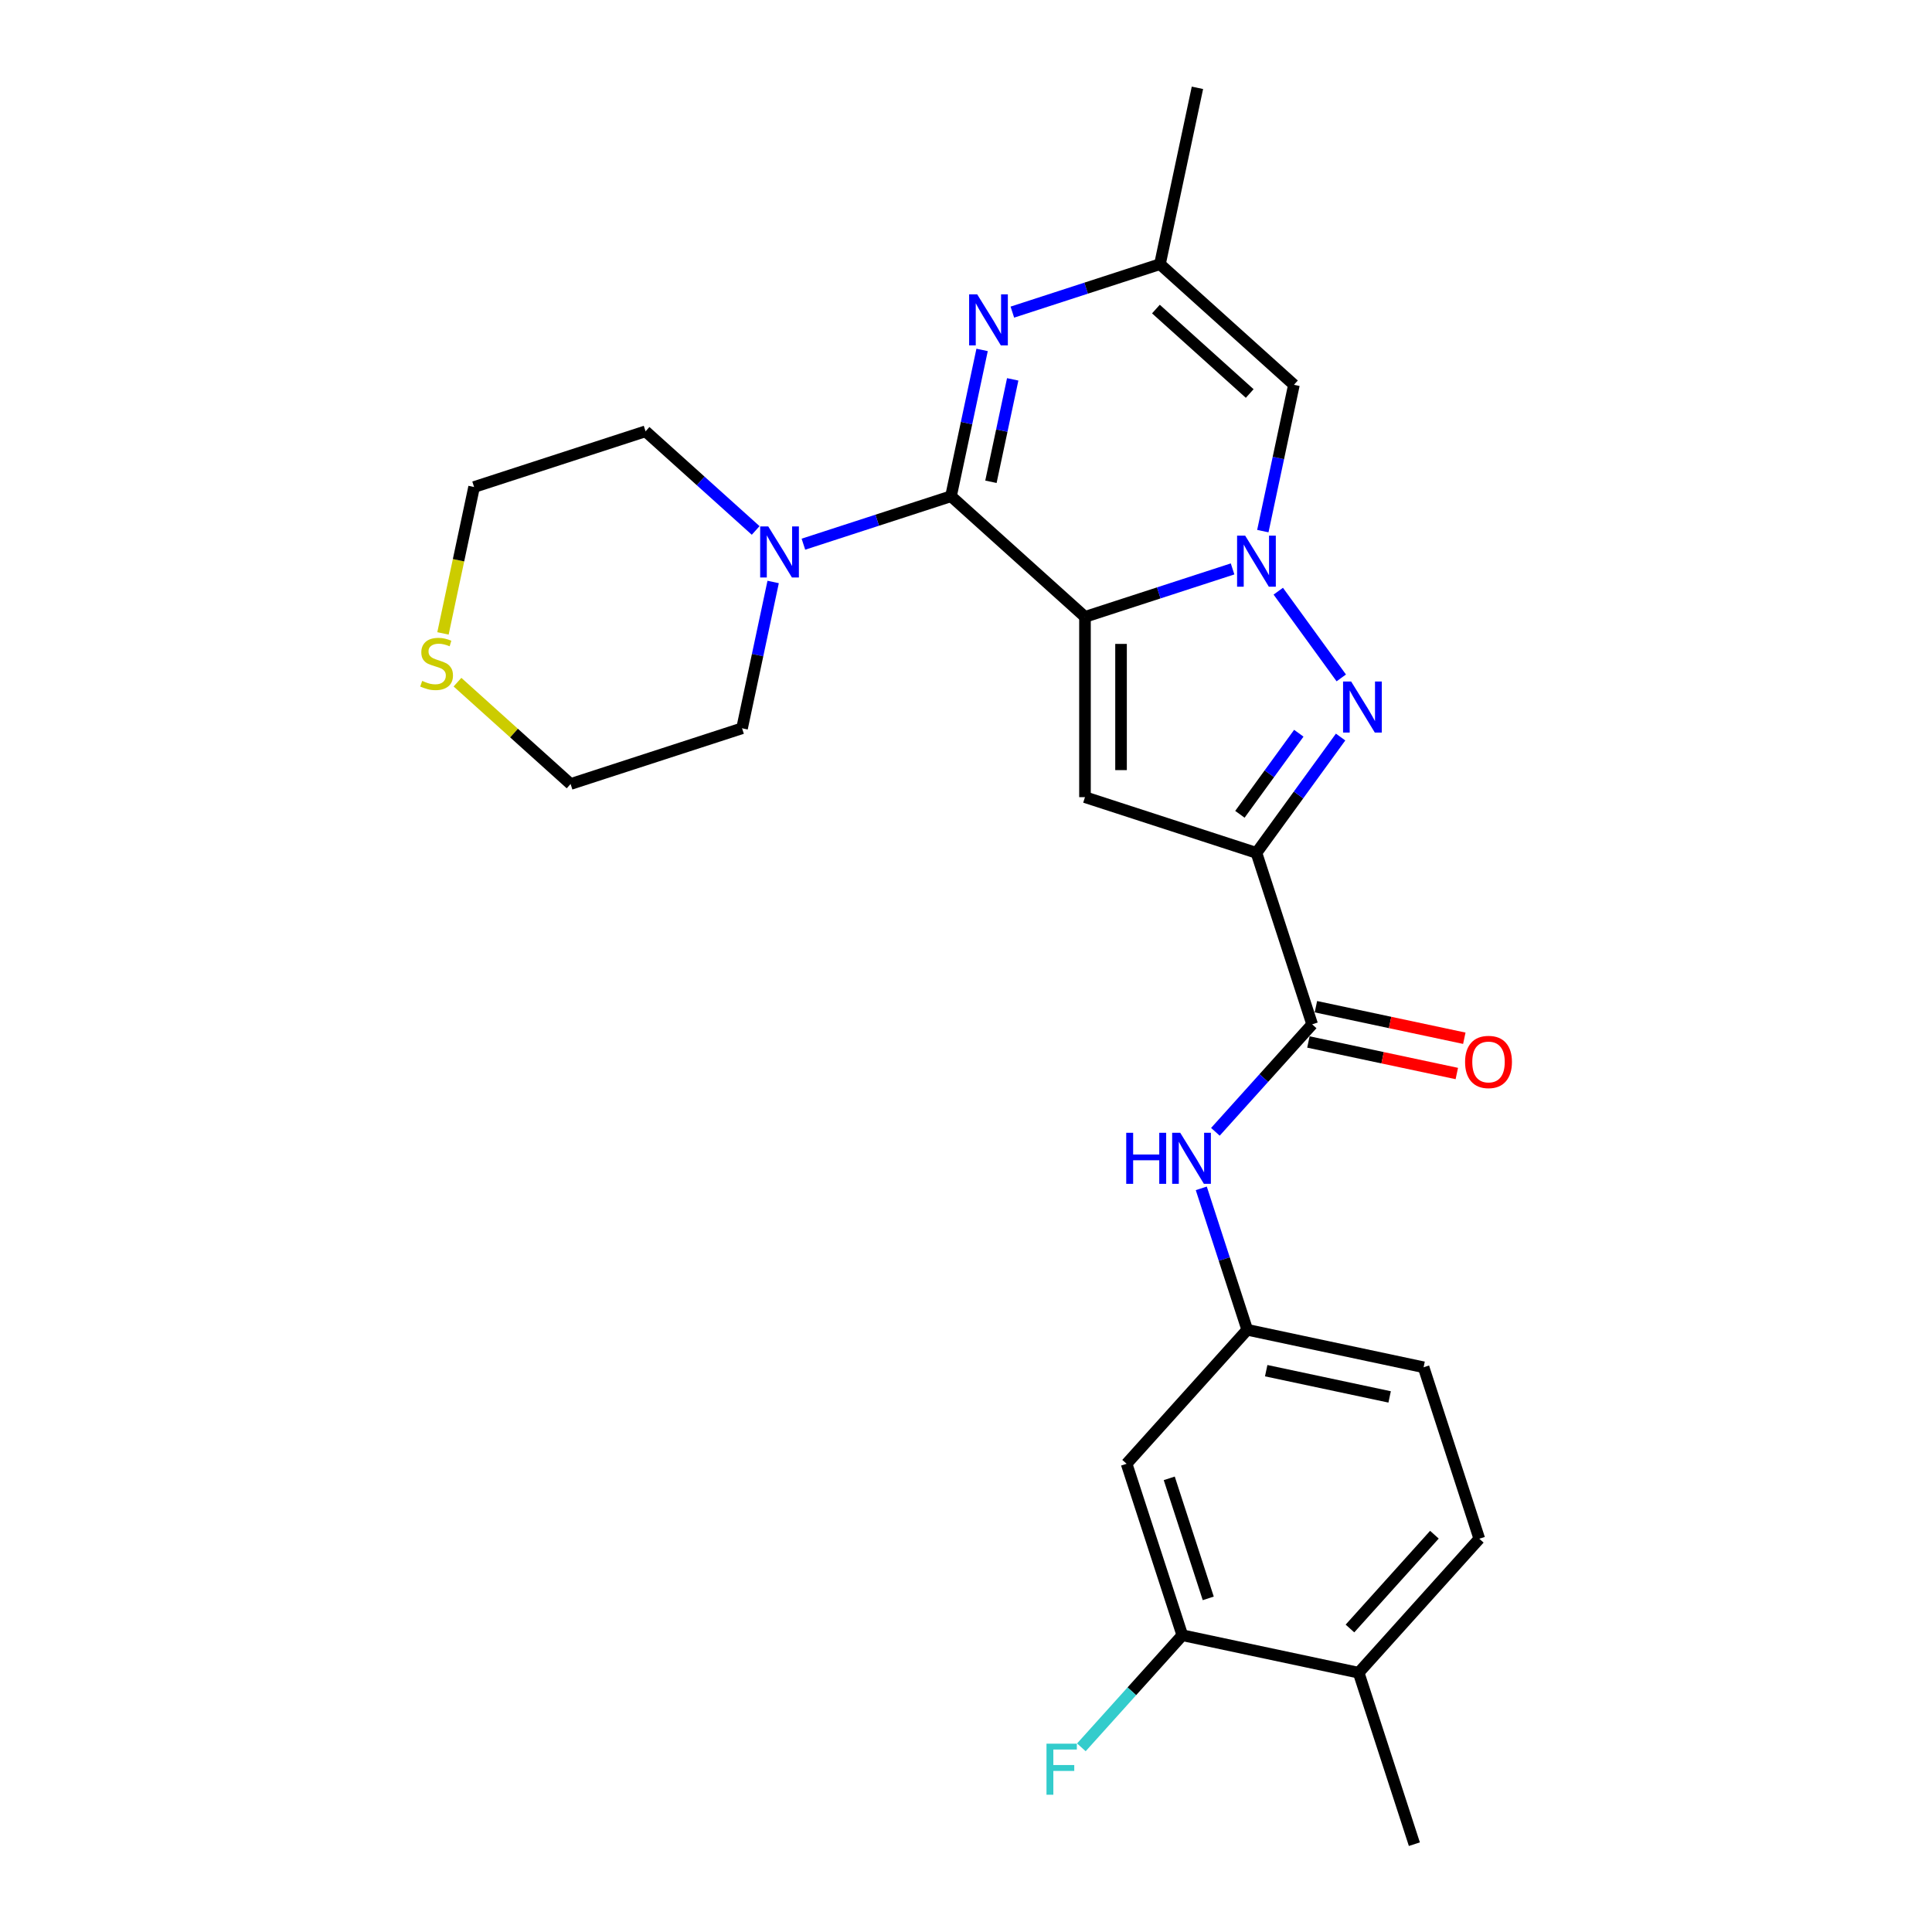 <?xml version='1.0' encoding='iso-8859-1'?>
<svg version='1.1' baseProfile='full'
              xmlns='http://www.w3.org/2000/svg'
                      xmlns:rdkit='http://www.rdkit.org/xml'
                      xmlns:xlink='http://www.w3.org/1999/xlink'
                  xml:space='preserve'
width='1000px' height='1000px' viewBox='0 0 1000 1000'>
<!-- END OF HEADER -->
<rect style='opacity:1.0;fill:#FFFFFF;stroke:none' width='1000' height='1000' x='0' y='0'> </rect>
<path class='bond-0' d='M 561.585,319.29 L 599.783,306.879' style='fill:none;fill-rule:evenodd;stroke:#000000;stroke-width:6px;stroke-linecap:butt;stroke-linejoin:miter;stroke-opacity:1' />
<path class='bond-0' d='M 599.783,306.879 L 637.98,294.468' style='fill:none;fill-rule:evenodd;stroke:#0000FF;stroke-width:6px;stroke-linecap:butt;stroke-linejoin:miter;stroke-opacity:1' />
<path class='bond-1' d='M 561.585,319.29 L 492.237,256.848' style='fill:none;fill-rule:evenodd;stroke:#000000;stroke-width:6px;stroke-linecap:butt;stroke-linejoin:miter;stroke-opacity:1' />
<path class='bond-4' d='M 561.585,319.29 L 561.585,412.608' style='fill:none;fill-rule:evenodd;stroke:#000000;stroke-width:6px;stroke-linecap:butt;stroke-linejoin:miter;stroke-opacity:1' />
<path class='bond-4' d='M 580.249,333.288 L 580.249,398.61' style='fill:none;fill-rule:evenodd;stroke:#000000;stroke-width:6px;stroke-linecap:butt;stroke-linejoin:miter;stroke-opacity:1' />
<path class='bond-3' d='M 661.631,306 L 694.24,350.883' style='fill:none;fill-rule:evenodd;stroke:#0000FF;stroke-width:6px;stroke-linecap:butt;stroke-linejoin:miter;stroke-opacity:1' />
<path class='bond-6' d='M 653.64,274.907 L 661.689,237.041' style='fill:none;fill-rule:evenodd;stroke:#0000FF;stroke-width:6px;stroke-linecap:butt;stroke-linejoin:miter;stroke-opacity:1' />
<path class='bond-6' d='M 661.689,237.041 L 669.738,199.175' style='fill:none;fill-rule:evenodd;stroke:#000000;stroke-width:6px;stroke-linecap:butt;stroke-linejoin:miter;stroke-opacity:1' />
<path class='bond-5' d='M 492.237,256.848 L 500.285,218.982' style='fill:none;fill-rule:evenodd;stroke:#000000;stroke-width:6px;stroke-linecap:butt;stroke-linejoin:miter;stroke-opacity:1' />
<path class='bond-5' d='M 500.285,218.982 L 508.334,181.117' style='fill:none;fill-rule:evenodd;stroke:#0000FF;stroke-width:6px;stroke-linecap:butt;stroke-linejoin:miter;stroke-opacity:1' />
<path class='bond-5' d='M 512.907,249.369 L 518.541,222.863' style='fill:none;fill-rule:evenodd;stroke:#000000;stroke-width:6px;stroke-linecap:butt;stroke-linejoin:miter;stroke-opacity:1' />
<path class='bond-5' d='M 518.541,222.863 L 524.175,196.357' style='fill:none;fill-rule:evenodd;stroke:#0000FF;stroke-width:6px;stroke-linecap:butt;stroke-linejoin:miter;stroke-opacity:1' />
<path class='bond-8' d='M 492.237,256.848 L 454.039,269.26' style='fill:none;fill-rule:evenodd;stroke:#000000;stroke-width:6px;stroke-linecap:butt;stroke-linejoin:miter;stroke-opacity:1' />
<path class='bond-8' d='M 454.039,269.26 L 415.842,281.671' style='fill:none;fill-rule:evenodd;stroke:#0000FF;stroke-width:6px;stroke-linecap:butt;stroke-linejoin:miter;stroke-opacity:1' />
<path class='bond-2' d='M 650.336,441.445 L 561.585,412.608' style='fill:none;fill-rule:evenodd;stroke:#000000;stroke-width:6px;stroke-linecap:butt;stroke-linejoin:miter;stroke-opacity:1' />
<path class='bond-7' d='M 650.336,441.445 L 679.172,530.195' style='fill:none;fill-rule:evenodd;stroke:#000000;stroke-width:6px;stroke-linecap:butt;stroke-linejoin:miter;stroke-opacity:1' />
<path class='bond-26' d='M 650.336,441.445 L 672.113,411.47' style='fill:none;fill-rule:evenodd;stroke:#000000;stroke-width:6px;stroke-linecap:butt;stroke-linejoin:miter;stroke-opacity:1' />
<path class='bond-26' d='M 672.113,411.47 L 693.891,381.496' style='fill:none;fill-rule:evenodd;stroke:#0000FF;stroke-width:6px;stroke-linecap:butt;stroke-linejoin:miter;stroke-opacity:1' />
<path class='bond-26' d='M 641.77,421.482 L 657.014,400.5' style='fill:none;fill-rule:evenodd;stroke:#000000;stroke-width:6px;stroke-linecap:butt;stroke-linejoin:miter;stroke-opacity:1' />
<path class='bond-26' d='M 657.014,400.5 L 672.259,379.518' style='fill:none;fill-rule:evenodd;stroke:#0000FF;stroke-width:6px;stroke-linecap:butt;stroke-linejoin:miter;stroke-opacity:1' />
<path class='bond-9' d='M 523.994,161.555 L 562.191,149.144' style='fill:none;fill-rule:evenodd;stroke:#0000FF;stroke-width:6px;stroke-linecap:butt;stroke-linejoin:miter;stroke-opacity:1' />
<path class='bond-9' d='M 562.191,149.144 L 600.389,136.733' style='fill:none;fill-rule:evenodd;stroke:#000000;stroke-width:6px;stroke-linecap:butt;stroke-linejoin:miter;stroke-opacity:1' />
<path class='bond-27' d='M 669.738,199.175 L 600.389,136.733' style='fill:none;fill-rule:evenodd;stroke:#000000;stroke-width:6px;stroke-linecap:butt;stroke-linejoin:miter;stroke-opacity:1' />
<path class='bond-27' d='M 646.847,203.678 L 598.303,159.969' style='fill:none;fill-rule:evenodd;stroke:#000000;stroke-width:6px;stroke-linecap:butt;stroke-linejoin:miter;stroke-opacity:1' />
<path class='bond-10' d='M 679.172,530.195 L 654.129,558.008' style='fill:none;fill-rule:evenodd;stroke:#000000;stroke-width:6px;stroke-linecap:butt;stroke-linejoin:miter;stroke-opacity:1' />
<path class='bond-10' d='M 654.129,558.008 L 629.086,585.822' style='fill:none;fill-rule:evenodd;stroke:#0000FF;stroke-width:6px;stroke-linecap:butt;stroke-linejoin:miter;stroke-opacity:1' />
<path class='bond-14' d='M 677.232,539.323 L 715.639,547.487' style='fill:none;fill-rule:evenodd;stroke:#000000;stroke-width:6px;stroke-linecap:butt;stroke-linejoin:miter;stroke-opacity:1' />
<path class='bond-14' d='M 715.639,547.487 L 754.047,555.65' style='fill:none;fill-rule:evenodd;stroke:#FF0000;stroke-width:6px;stroke-linecap:butt;stroke-linejoin:miter;stroke-opacity:1' />
<path class='bond-14' d='M 681.113,521.067 L 719.52,529.231' style='fill:none;fill-rule:evenodd;stroke:#000000;stroke-width:6px;stroke-linecap:butt;stroke-linejoin:miter;stroke-opacity:1' />
<path class='bond-14' d='M 719.52,529.231 L 757.927,537.395' style='fill:none;fill-rule:evenodd;stroke:#FF0000;stroke-width:6px;stroke-linecap:butt;stroke-linejoin:miter;stroke-opacity:1' />
<path class='bond-20' d='M 400.182,301.232 L 392.133,339.098' style='fill:none;fill-rule:evenodd;stroke:#0000FF;stroke-width:6px;stroke-linecap:butt;stroke-linejoin:miter;stroke-opacity:1' />
<path class='bond-20' d='M 392.133,339.098 L 384.084,376.964' style='fill:none;fill-rule:evenodd;stroke:#000000;stroke-width:6px;stroke-linecap:butt;stroke-linejoin:miter;stroke-opacity:1' />
<path class='bond-21' d='M 391.131,274.56 L 362.634,248.902' style='fill:none;fill-rule:evenodd;stroke:#0000FF;stroke-width:6px;stroke-linecap:butt;stroke-linejoin:miter;stroke-opacity:1' />
<path class='bond-21' d='M 362.634,248.902 L 334.138,223.243' style='fill:none;fill-rule:evenodd;stroke:#000000;stroke-width:6px;stroke-linecap:butt;stroke-linejoin:miter;stroke-opacity:1' />
<path class='bond-22' d='M 600.389,136.733 L 619.791,45.455' style='fill:none;fill-rule:evenodd;stroke:#000000;stroke-width:6px;stroke-linecap:butt;stroke-linejoin:miter;stroke-opacity:1' />
<path class='bond-13' d='M 621.782,615.09 L 633.675,651.692' style='fill:none;fill-rule:evenodd;stroke:#0000FF;stroke-width:6px;stroke-linecap:butt;stroke-linejoin:miter;stroke-opacity:1' />
<path class='bond-13' d='M 633.675,651.692 L 645.568,688.294' style='fill:none;fill-rule:evenodd;stroke:#000000;stroke-width:6px;stroke-linecap:butt;stroke-linejoin:miter;stroke-opacity:1' />
<path class='bond-11' d='M 611.963,846.393 L 583.126,757.643' style='fill:none;fill-rule:evenodd;stroke:#000000;stroke-width:6px;stroke-linecap:butt;stroke-linejoin:miter;stroke-opacity:1' />
<path class='bond-11' d='M 625.387,827.313 L 605.201,765.188' style='fill:none;fill-rule:evenodd;stroke:#000000;stroke-width:6px;stroke-linecap:butt;stroke-linejoin:miter;stroke-opacity:1' />
<path class='bond-18' d='M 611.963,846.393 L 585.837,875.409' style='fill:none;fill-rule:evenodd;stroke:#000000;stroke-width:6px;stroke-linecap:butt;stroke-linejoin:miter;stroke-opacity:1' />
<path class='bond-18' d='M 585.837,875.409 L 559.711,904.424' style='fill:none;fill-rule:evenodd;stroke:#33CCCC;stroke-width:6px;stroke-linecap:butt;stroke-linejoin:miter;stroke-opacity:1' />
<path class='bond-29' d='M 611.963,846.393 L 703.241,865.795' style='fill:none;fill-rule:evenodd;stroke:#000000;stroke-width:6px;stroke-linecap:butt;stroke-linejoin:miter;stroke-opacity:1' />
<path class='bond-12' d='M 583.126,757.643 L 645.568,688.294' style='fill:none;fill-rule:evenodd;stroke:#000000;stroke-width:6px;stroke-linecap:butt;stroke-linejoin:miter;stroke-opacity:1' />
<path class='bond-19' d='M 645.568,688.294 L 736.846,707.696' style='fill:none;fill-rule:evenodd;stroke:#000000;stroke-width:6px;stroke-linecap:butt;stroke-linejoin:miter;stroke-opacity:1' />
<path class='bond-19' d='M 655.379,709.46 L 719.274,723.041' style='fill:none;fill-rule:evenodd;stroke:#000000;stroke-width:6px;stroke-linecap:butt;stroke-linejoin:miter;stroke-opacity:1' />
<path class='bond-15' d='M 229.282,327.849 L 237.335,289.965' style='fill:none;fill-rule:evenodd;stroke:#CCCC00;stroke-width:6px;stroke-linecap:butt;stroke-linejoin:miter;stroke-opacity:1' />
<path class='bond-15' d='M 237.335,289.965 L 245.387,252.08' style='fill:none;fill-rule:evenodd;stroke:#000000;stroke-width:6px;stroke-linecap:butt;stroke-linejoin:miter;stroke-opacity:1' />
<path class='bond-28' d='M 236.792,353.089 L 266.063,379.445' style='fill:none;fill-rule:evenodd;stroke:#CCCC00;stroke-width:6px;stroke-linecap:butt;stroke-linejoin:miter;stroke-opacity:1' />
<path class='bond-28' d='M 266.063,379.445 L 295.334,405.8' style='fill:none;fill-rule:evenodd;stroke:#000000;stroke-width:6px;stroke-linecap:butt;stroke-linejoin:miter;stroke-opacity:1' />
<path class='bond-16' d='M 703.241,865.795 L 765.683,796.446' style='fill:none;fill-rule:evenodd;stroke:#000000;stroke-width:6px;stroke-linecap:butt;stroke-linejoin:miter;stroke-opacity:1' />
<path class='bond-16' d='M 698.738,842.904 L 742.447,794.36' style='fill:none;fill-rule:evenodd;stroke:#000000;stroke-width:6px;stroke-linecap:butt;stroke-linejoin:miter;stroke-opacity:1' />
<path class='bond-25' d='M 703.241,865.795 L 732.078,954.545' style='fill:none;fill-rule:evenodd;stroke:#000000;stroke-width:6px;stroke-linecap:butt;stroke-linejoin:miter;stroke-opacity:1' />
<path class='bond-17' d='M 765.683,796.446 L 736.846,707.696' style='fill:none;fill-rule:evenodd;stroke:#000000;stroke-width:6px;stroke-linecap:butt;stroke-linejoin:miter;stroke-opacity:1' />
<path class='bond-24' d='M 384.084,376.964 L 295.334,405.8' style='fill:none;fill-rule:evenodd;stroke:#000000;stroke-width:6px;stroke-linecap:butt;stroke-linejoin:miter;stroke-opacity:1' />
<path class='bond-23' d='M 334.138,223.243 L 245.387,252.08' style='fill:none;fill-rule:evenodd;stroke:#000000;stroke-width:6px;stroke-linecap:butt;stroke-linejoin:miter;stroke-opacity:1' />
<path  class='atom-1' d='M 644.494 277.24
L 653.154 291.237
Q 654.012 292.618, 655.394 295.119
Q 656.775 297.62, 656.849 297.769
L 656.849 277.24
L 660.358 277.24
L 660.358 303.667
L 656.737 303.667
L 647.443 288.363
Q 646.36 286.571, 645.203 284.518
Q 644.083 282.465, 643.747 281.831
L 643.747 303.667
L 640.313 303.667
L 640.313 277.24
L 644.494 277.24
' fill='#0000FF'/>
<path  class='atom-4' d='M 699.345 352.735
L 708.005 366.733
Q 708.863 368.114, 710.244 370.615
Q 711.625 373.116, 711.7 373.265
L 711.7 352.735
L 715.209 352.735
L 715.209 379.163
L 711.588 379.163
L 702.294 363.859
Q 701.211 362.067, 700.054 360.014
Q 698.934 357.961, 698.598 357.326
L 698.598 379.163
L 695.164 379.163
L 695.164 352.735
L 699.345 352.735
' fill='#0000FF'/>
<path  class='atom-6' d='M 505.797 152.356
L 514.457 166.354
Q 515.315 167.735, 516.696 170.236
Q 518.077 172.737, 518.152 172.886
L 518.152 152.356
L 521.661 152.356
L 521.661 178.784
L 518.04 178.784
L 508.746 163.48
Q 507.663 161.688, 506.506 159.635
Q 505.386 157.582, 505.05 156.947
L 505.05 178.784
L 501.616 178.784
L 501.616 152.356
L 505.797 152.356
' fill='#0000FF'/>
<path  class='atom-9' d='M 397.645 272.471
L 406.304 286.469
Q 407.163 287.85, 408.544 290.351
Q 409.925 292.852, 410 293.001
L 410 272.471
L 413.509 272.471
L 413.509 298.899
L 409.888 298.899
L 400.593 283.595
Q 399.511 281.803, 398.354 279.75
Q 397.234 277.697, 396.898 277.063
L 396.898 298.899
L 393.464 298.899
L 393.464 272.471
L 397.645 272.471
' fill='#0000FF'/>
<path  class='atom-11' d='M 582.931 586.33
L 586.514 586.33
L 586.514 597.565
L 600.027 597.565
L 600.027 586.33
L 603.61 586.33
L 603.61 612.757
L 600.027 612.757
L 600.027 600.552
L 586.514 600.552
L 586.514 612.757
L 582.931 612.757
L 582.931 586.33
' fill='#0000FF'/>
<path  class='atom-11' d='M 610.889 586.33
L 619.549 600.328
Q 620.407 601.709, 621.789 604.21
Q 623.17 606.71, 623.244 606.86
L 623.244 586.33
L 626.753 586.33
L 626.753 612.757
L 623.132 612.757
L 613.838 597.453
Q 612.755 595.662, 611.598 593.609
Q 610.478 591.556, 610.143 590.921
L 610.143 612.757
L 606.708 612.757
L 606.708 586.33
L 610.889 586.33
' fill='#0000FF'/>
<path  class='atom-15' d='M 758.32 549.672
Q 758.32 543.326, 761.455 539.78
Q 764.591 536.234, 770.451 536.234
Q 776.311 536.234, 779.447 539.78
Q 782.582 543.326, 782.582 549.672
Q 782.582 556.092, 779.41 559.75
Q 776.237 563.371, 770.451 563.371
Q 764.628 563.371, 761.455 559.75
Q 758.32 556.129, 758.32 549.672
M 770.451 560.384
Q 774.482 560.384, 776.647 557.697
Q 778.85 554.972, 778.85 549.672
Q 778.85 544.483, 776.647 541.87
Q 774.482 539.22, 770.451 539.22
Q 766.42 539.22, 764.217 541.833
Q 762.052 544.446, 762.052 549.672
Q 762.052 555.009, 764.217 557.697
Q 766.42 560.384, 770.451 560.384
' fill='#FF0000'/>
<path  class='atom-16' d='M 218.52 352.429
Q 218.819 352.541, 220.05 353.064
Q 221.282 353.586, 222.626 353.922
Q 224.007 354.221, 225.351 354.221
Q 227.852 354.221, 229.307 353.026
Q 230.763 351.795, 230.763 349.667
Q 230.763 348.211, 230.017 347.315
Q 229.307 346.419, 228.188 345.934
Q 227.068 345.449, 225.201 344.889
Q 222.85 344.18, 221.431 343.508
Q 220.05 342.836, 219.043 341.418
Q 218.072 339.999, 218.072 337.61
Q 218.072 334.288, 220.312 332.235
Q 222.589 330.182, 227.068 330.182
Q 230.129 330.182, 233.6 331.638
L 232.742 334.512
Q 229.569 333.206, 227.18 333.206
Q 224.604 333.206, 223.186 334.288
Q 221.767 335.333, 221.805 337.162
Q 221.805 338.581, 222.514 339.439
Q 223.26 340.298, 224.306 340.783
Q 225.388 341.268, 227.18 341.828
Q 229.569 342.575, 230.987 343.321
Q 232.406 344.068, 233.413 345.598
Q 234.459 347.091, 234.459 349.667
Q 234.459 353.325, 231.995 355.303
Q 229.569 357.244, 225.5 357.244
Q 223.148 357.244, 221.357 356.722
Q 219.602 356.237, 217.512 355.378
L 218.52 352.429
' fill='#CCCC00'/>
<path  class='atom-19' d='M 541.663 902.528
L 557.378 902.528
L 557.378 905.551
L 545.209 905.551
L 545.209 913.577
L 556.034 913.577
L 556.034 916.638
L 545.209 916.638
L 545.209 928.956
L 541.663 928.956
L 541.663 902.528
' fill='#33CCCC'/>
</svg>

